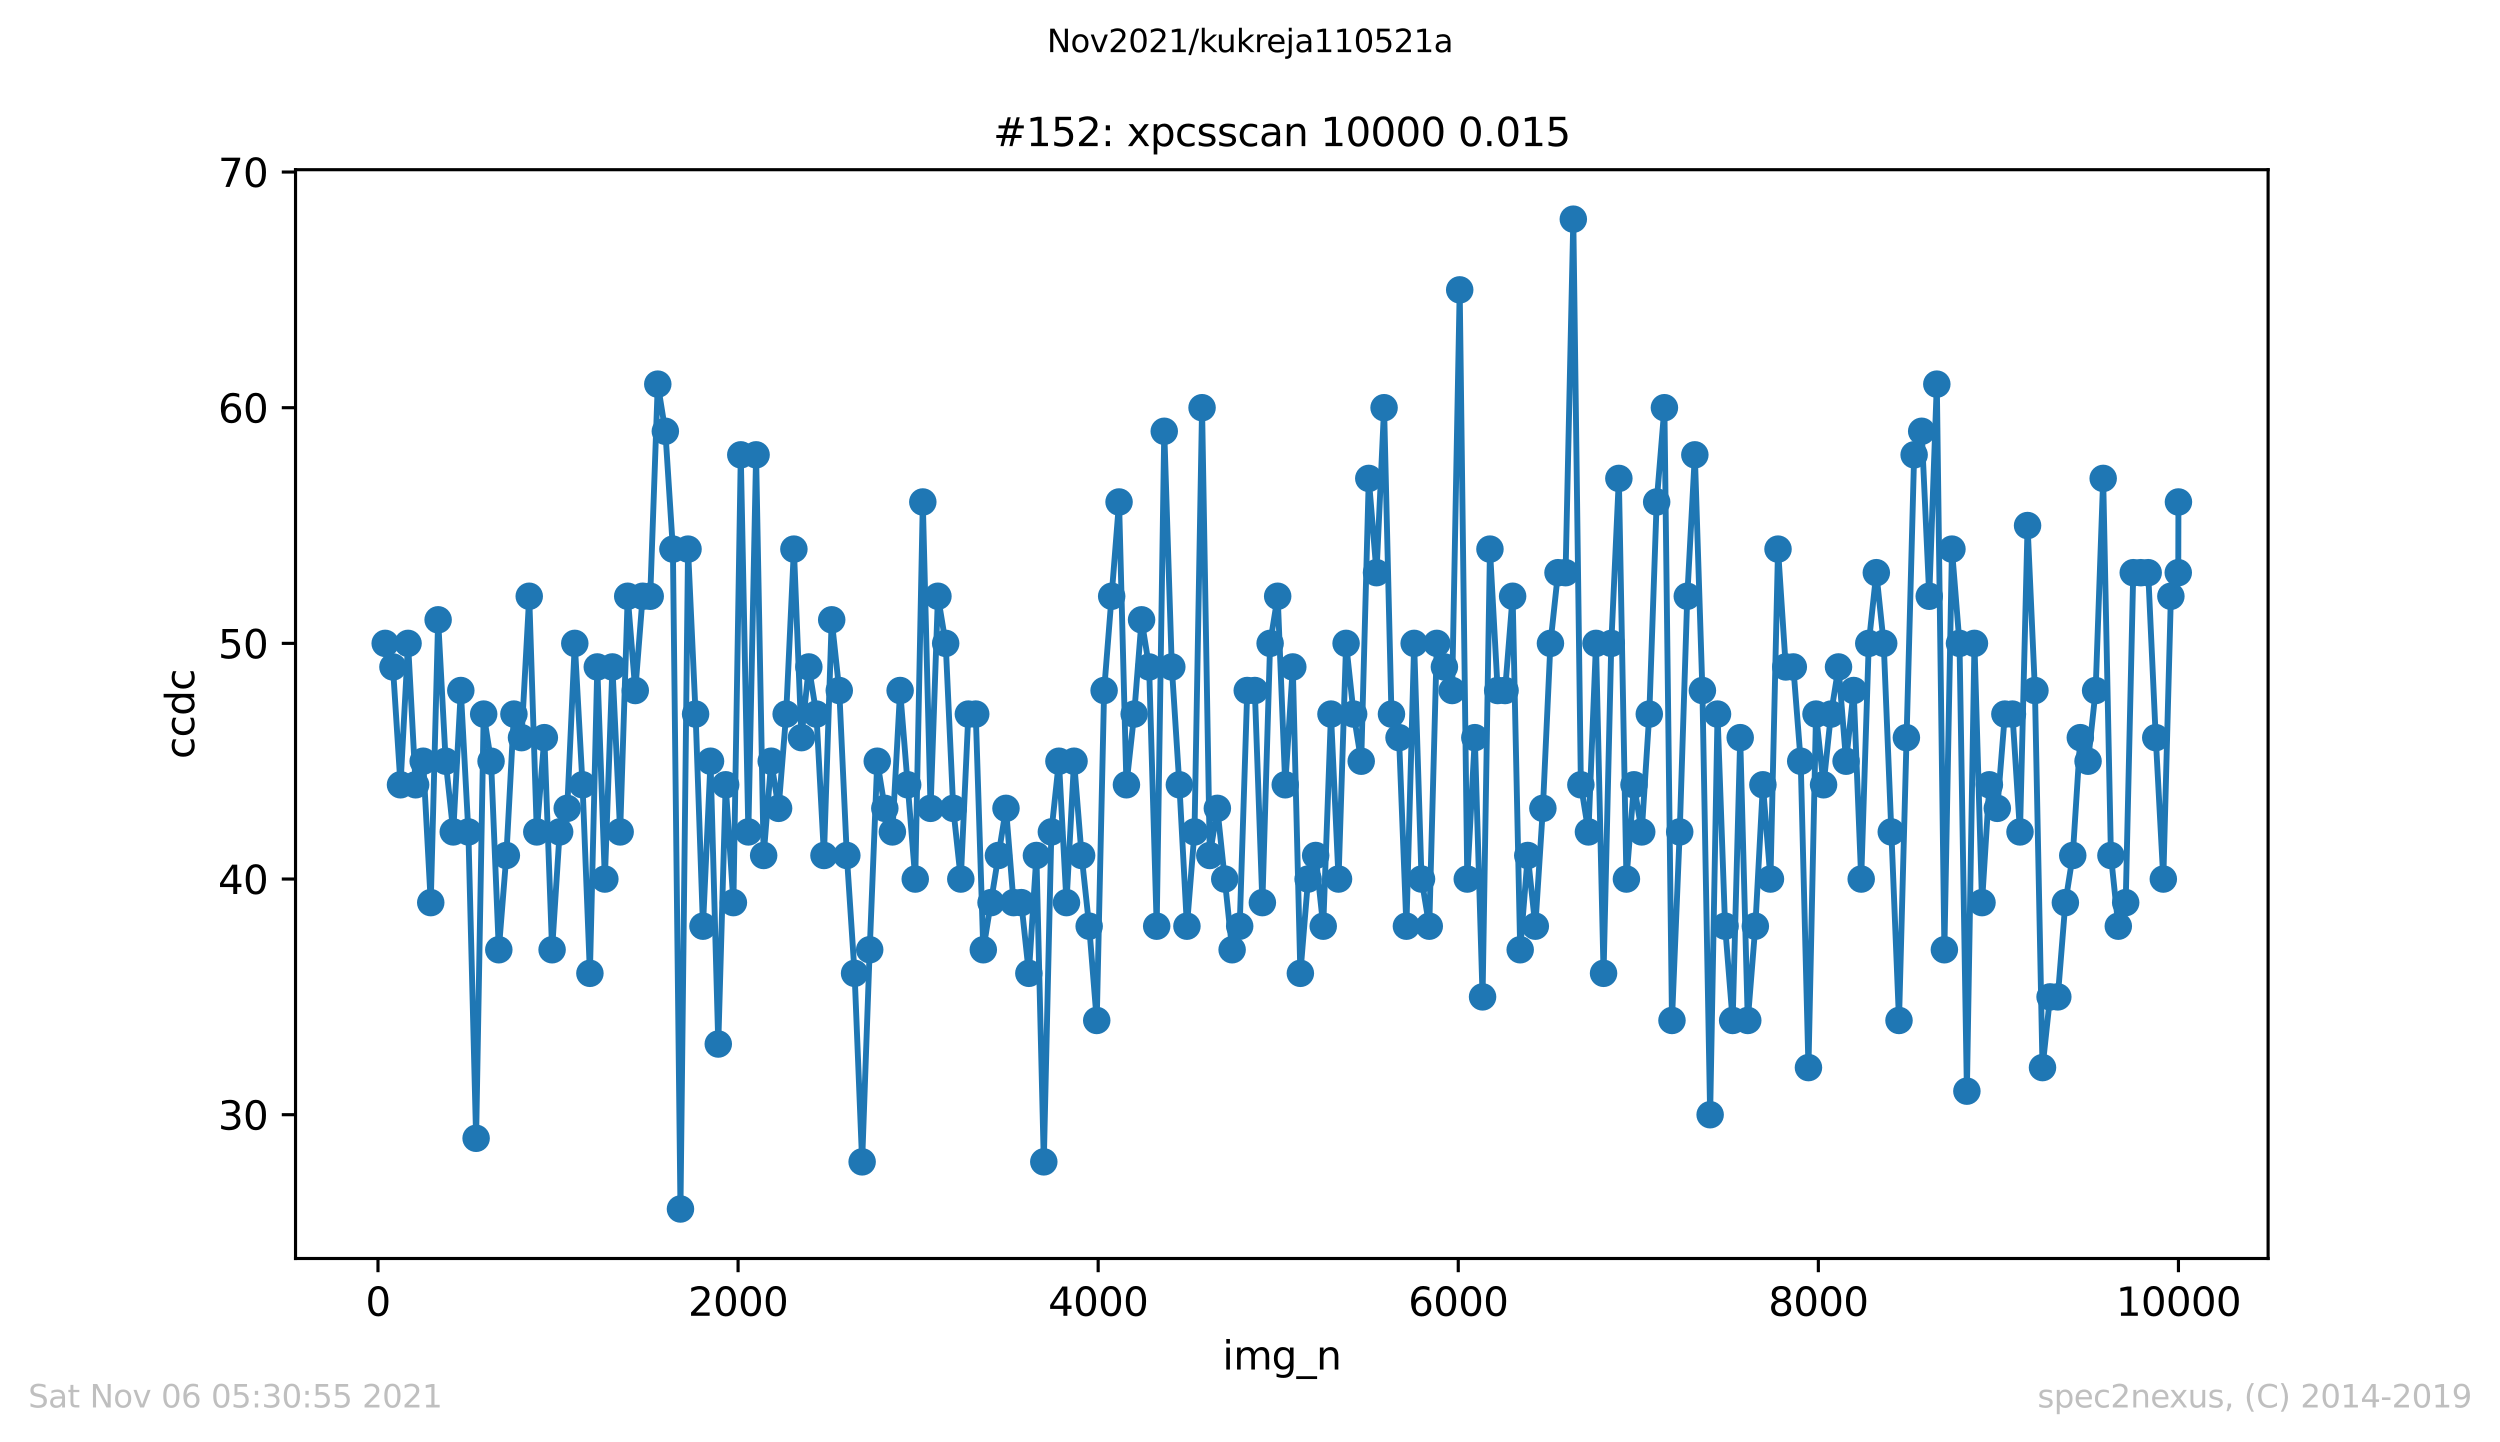 <?xml version="1.0" encoding="utf-8" standalone="no"?>
<!DOCTYPE svg PUBLIC "-//W3C//DTD SVG 1.1//EN"
  "http://www.w3.org/Graphics/SVG/1.1/DTD/svg11.dtd">
<svg height="367.2pt" version="1.1" viewBox="0 0 636.48 367.2" width="636.48pt" xmlns="http://www.w3.org/2000/svg" xmlns:xlink="http://www.w3.org/1999/xlink">
 <defs>
  <style type="text/css">*{stroke-linecap:butt;stroke-linejoin:round;}</style>
 </defs>
 <g id="figure_1">
  <g id="patch_1">
   <path d="M 0 367.2 
L 636.48 367.2 
L 636.48 0 
L 0 0 
z
" style="fill:#ffffff;"/>
  </g>
  <g id="axes_1">
   <g id="patch_2">
    <path d="M 75.24 320.4 
L 577.44 320.4 
L 577.44 43.2 
L 75.24 43.2 
z
" style="fill:#ffffff;"/>
   </g>
   <g id="matplotlib.axis_1">
    <g id="xtick_1">
     <g id="line2d_1">
      <defs>
       <path d="M 0 0 
L 0 3.5 
" id="mf605ae657b" style="stroke:#000000;stroke-width:0.8;"/>
      </defs>
      <g>
       <use style="stroke:#000000;stroke-width:0.8;" x="96.234" xlink:href="#mf605ae657b" y="320.4"/>
      </g>
     </g>
     <g id="text_1">
      <!-- 0 -->
      <g transform="translate(93.053 334.998)scale(0.1 -0.1)">
       <defs>
        <path d="M 2034 4250 
Q 1547 4250 1301 3770 
Q 1056 3291 1056 2328 
Q 1056 1369 1301 889 
Q 1547 409 2034 409 
Q 2525 409 2770 889 
Q 3016 1369 3016 2328 
Q 3016 3291 2770 3770 
Q 2525 4250 2034 4250 
z
M 2034 4750 
Q 2819 4750 3233 4129 
Q 3647 3509 3647 2328 
Q 3647 1150 3233 529 
Q 2819 -91 2034 -91 
Q 1250 -91 836 529 
Q 422 1150 422 2328 
Q 422 3509 836 4129 
Q 1250 4750 2034 4750 
z
" id="DejaVuSans-30" transform="scale(0.016)"/>
       </defs>
       <use xlink:href="#DejaVuSans-30"/>
      </g>
     </g>
    </g>
    <g id="xtick_2">
     <g id="line2d_2">
      <g>
       <use style="stroke:#000000;stroke-width:0.8;" x="187.91" xlink:href="#mf605ae657b" y="320.4"/>
      </g>
     </g>
     <g id="text_2">
      <!-- 2000 -->
      <g transform="translate(175.185 334.998)scale(0.1 -0.1)">
       <defs>
        <path d="M 1228 531 
L 3431 531 
L 3431 0 
L 469 0 
L 469 531 
Q 828 903 1448 1529 
Q 2069 2156 2228 2338 
Q 2531 2678 2651 2914 
Q 2772 3150 2772 3378 
Q 2772 3750 2511 3984 
Q 2250 4219 1831 4219 
Q 1534 4219 1204 4116 
Q 875 4013 500 3803 
L 500 4441 
Q 881 4594 1212 4672 
Q 1544 4750 1819 4750 
Q 2544 4750 2975 4387 
Q 3406 4025 3406 3419 
Q 3406 3131 3298 2873 
Q 3191 2616 2906 2266 
Q 2828 2175 2409 1742 
Q 1991 1309 1228 531 
z
" id="DejaVuSans-32" transform="scale(0.016)"/>
       </defs>
       <use xlink:href="#DejaVuSans-32"/>
       <use x="63.623" xlink:href="#DejaVuSans-30"/>
       <use x="127.246" xlink:href="#DejaVuSans-30"/>
       <use x="190.869" xlink:href="#DejaVuSans-30"/>
      </g>
     </g>
    </g>
    <g id="xtick_3">
     <g id="line2d_3">
      <g>
       <use style="stroke:#000000;stroke-width:0.8;" x="279.585" xlink:href="#mf605ae657b" y="320.4"/>
      </g>
     </g>
     <g id="text_3">
      <!-- 4000 -->
      <g transform="translate(266.86 334.998)scale(0.1 -0.1)">
       <defs>
        <path d="M 2419 4116 
L 825 1625 
L 2419 1625 
L 2419 4116 
z
M 2253 4666 
L 3047 4666 
L 3047 1625 
L 3713 1625 
L 3713 1100 
L 3047 1100 
L 3047 0 
L 2419 0 
L 2419 1100 
L 313 1100 
L 313 1709 
L 2253 4666 
z
" id="DejaVuSans-34" transform="scale(0.016)"/>
       </defs>
       <use xlink:href="#DejaVuSans-34"/>
       <use x="63.623" xlink:href="#DejaVuSans-30"/>
       <use x="127.246" xlink:href="#DejaVuSans-30"/>
       <use x="190.869" xlink:href="#DejaVuSans-30"/>
      </g>
     </g>
    </g>
    <g id="xtick_4">
     <g id="line2d_4">
      <g>
       <use style="stroke:#000000;stroke-width:0.8;" x="371.261" xlink:href="#mf605ae657b" y="320.4"/>
      </g>
     </g>
     <g id="text_4">
      <!-- 6000 -->
      <g transform="translate(358.536 334.998)scale(0.1 -0.1)">
       <defs>
        <path d="M 2113 2584 
Q 1688 2584 1439 2293 
Q 1191 2003 1191 1497 
Q 1191 994 1439 701 
Q 1688 409 2113 409 
Q 2538 409 2786 701 
Q 3034 994 3034 1497 
Q 3034 2003 2786 2293 
Q 2538 2584 2113 2584 
z
M 3366 4563 
L 3366 3988 
Q 3128 4100 2886 4159 
Q 2644 4219 2406 4219 
Q 1781 4219 1451 3797 
Q 1122 3375 1075 2522 
Q 1259 2794 1537 2939 
Q 1816 3084 2150 3084 
Q 2853 3084 3261 2657 
Q 3669 2231 3669 1497 
Q 3669 778 3244 343 
Q 2819 -91 2113 -91 
Q 1303 -91 875 529 
Q 447 1150 447 2328 
Q 447 3434 972 4092 
Q 1497 4750 2381 4750 
Q 2619 4750 2861 4703 
Q 3103 4656 3366 4563 
z
" id="DejaVuSans-36" transform="scale(0.016)"/>
       </defs>
       <use xlink:href="#DejaVuSans-36"/>
       <use x="63.623" xlink:href="#DejaVuSans-30"/>
       <use x="127.246" xlink:href="#DejaVuSans-30"/>
       <use x="190.869" xlink:href="#DejaVuSans-30"/>
      </g>
     </g>
    </g>
    <g id="xtick_5">
     <g id="line2d_5">
      <g>
       <use style="stroke:#000000;stroke-width:0.8;" x="462.937" xlink:href="#mf605ae657b" y="320.4"/>
      </g>
     </g>
     <g id="text_5">
      <!-- 8000 -->
      <g transform="translate(450.212 334.998)scale(0.1 -0.1)">
       <defs>
        <path d="M 2034 2216 
Q 1584 2216 1326 1975 
Q 1069 1734 1069 1313 
Q 1069 891 1326 650 
Q 1584 409 2034 409 
Q 2484 409 2743 651 
Q 3003 894 3003 1313 
Q 3003 1734 2745 1975 
Q 2488 2216 2034 2216 
z
M 1403 2484 
Q 997 2584 770 2862 
Q 544 3141 544 3541 
Q 544 4100 942 4425 
Q 1341 4750 2034 4750 
Q 2731 4750 3128 4425 
Q 3525 4100 3525 3541 
Q 3525 3141 3298 2862 
Q 3072 2584 2669 2484 
Q 3125 2378 3379 2068 
Q 3634 1759 3634 1313 
Q 3634 634 3220 271 
Q 2806 -91 2034 -91 
Q 1263 -91 848 271 
Q 434 634 434 1313 
Q 434 1759 690 2068 
Q 947 2378 1403 2484 
z
M 1172 3481 
Q 1172 3119 1398 2916 
Q 1625 2713 2034 2713 
Q 2441 2713 2670 2916 
Q 2900 3119 2900 3481 
Q 2900 3844 2670 4047 
Q 2441 4250 2034 4250 
Q 1625 4250 1398 4047 
Q 1172 3844 1172 3481 
z
" id="DejaVuSans-38" transform="scale(0.016)"/>
       </defs>
       <use xlink:href="#DejaVuSans-38"/>
       <use x="63.623" xlink:href="#DejaVuSans-30"/>
       <use x="127.246" xlink:href="#DejaVuSans-30"/>
       <use x="190.869" xlink:href="#DejaVuSans-30"/>
      </g>
     </g>
    </g>
    <g id="xtick_6">
     <g id="line2d_6">
      <g>
       <use style="stroke:#000000;stroke-width:0.8;" x="554.613" xlink:href="#mf605ae657b" y="320.4"/>
      </g>
     </g>
     <g id="text_6">
      <!-- 10000 -->
      <g transform="translate(538.706 334.998)scale(0.1 -0.1)">
       <defs>
        <path d="M 794 531 
L 1825 531 
L 1825 4091 
L 703 3866 
L 703 4441 
L 1819 4666 
L 2450 4666 
L 2450 531 
L 3481 531 
L 3481 0 
L 794 0 
L 794 531 
z
" id="DejaVuSans-31" transform="scale(0.016)"/>
       </defs>
       <use xlink:href="#DejaVuSans-31"/>
       <use x="63.623" xlink:href="#DejaVuSans-30"/>
       <use x="127.246" xlink:href="#DejaVuSans-30"/>
       <use x="190.869" xlink:href="#DejaVuSans-30"/>
       <use x="254.492" xlink:href="#DejaVuSans-30"/>
      </g>
     </g>
    </g>
    <g id="text_7">
     <!-- img_n -->
     <g transform="translate(311.238 348.677)scale(0.1 -0.1)">
      <defs>
       <path d="M 603 3500 
L 1178 3500 
L 1178 0 
L 603 0 
L 603 3500 
z
M 603 4863 
L 1178 4863 
L 1178 4134 
L 603 4134 
L 603 4863 
z
" id="DejaVuSans-69" transform="scale(0.016)"/>
       <path d="M 3328 2828 
Q 3544 3216 3844 3400 
Q 4144 3584 4550 3584 
Q 5097 3584 5394 3201 
Q 5691 2819 5691 2113 
L 5691 0 
L 5113 0 
L 5113 2094 
Q 5113 2597 4934 2840 
Q 4756 3084 4391 3084 
Q 3944 3084 3684 2787 
Q 3425 2491 3425 1978 
L 3425 0 
L 2847 0 
L 2847 2094 
Q 2847 2600 2669 2842 
Q 2491 3084 2119 3084 
Q 1678 3084 1418 2786 
Q 1159 2488 1159 1978 
L 1159 0 
L 581 0 
L 581 3500 
L 1159 3500 
L 1159 2956 
Q 1356 3278 1631 3431 
Q 1906 3584 2284 3584 
Q 2666 3584 2933 3390 
Q 3200 3197 3328 2828 
z
" id="DejaVuSans-6d" transform="scale(0.016)"/>
       <path d="M 2906 1791 
Q 2906 2416 2648 2759 
Q 2391 3103 1925 3103 
Q 1463 3103 1205 2759 
Q 947 2416 947 1791 
Q 947 1169 1205 825 
Q 1463 481 1925 481 
Q 2391 481 2648 825 
Q 2906 1169 2906 1791 
z
M 3481 434 
Q 3481 -459 3084 -895 
Q 2688 -1331 1869 -1331 
Q 1566 -1331 1297 -1286 
Q 1028 -1241 775 -1147 
L 775 -588 
Q 1028 -725 1275 -790 
Q 1522 -856 1778 -856 
Q 2344 -856 2625 -561 
Q 2906 -266 2906 331 
L 2906 616 
Q 2728 306 2450 153 
Q 2172 0 1784 0 
Q 1141 0 747 490 
Q 353 981 353 1791 
Q 353 2603 747 3093 
Q 1141 3584 1784 3584 
Q 2172 3584 2450 3431 
Q 2728 3278 2906 2969 
L 2906 3500 
L 3481 3500 
L 3481 434 
z
" id="DejaVuSans-67" transform="scale(0.016)"/>
       <path d="M 3263 -1063 
L 3263 -1509 
L -63 -1509 
L -63 -1063 
L 3263 -1063 
z
" id="DejaVuSans-5f" transform="scale(0.016)"/>
       <path d="M 3513 2113 
L 3513 0 
L 2938 0 
L 2938 2094 
Q 2938 2591 2744 2837 
Q 2550 3084 2163 3084 
Q 1697 3084 1428 2787 
Q 1159 2491 1159 1978 
L 1159 0 
L 581 0 
L 581 3500 
L 1159 3500 
L 1159 2956 
Q 1366 3272 1645 3428 
Q 1925 3584 2291 3584 
Q 2894 3584 3203 3211 
Q 3513 2838 3513 2113 
z
" id="DejaVuSans-6e" transform="scale(0.016)"/>
      </defs>
      <use xlink:href="#DejaVuSans-69"/>
      <use x="27.783" xlink:href="#DejaVuSans-6d"/>
      <use x="125.195" xlink:href="#DejaVuSans-67"/>
      <use x="188.672" xlink:href="#DejaVuSans-5f"/>
      <use x="238.672" xlink:href="#DejaVuSans-6e"/>
     </g>
    </g>
   </g>
   <g id="matplotlib.axis_2">
    <g id="ytick_1">
     <g id="line2d_7">
      <defs>
       <path d="M 0 0 
L -3.5 0 
" id="mb5fe08db64" style="stroke:#000000;stroke-width:0.8;"/>
      </defs>
      <g>
       <use style="stroke:#000000;stroke-width:0.8;" x="75.24" xlink:href="#mb5fe08db64" y="283.8"/>
      </g>
     </g>
     <g id="text_8">
      <!-- 30 -->
      <g transform="translate(55.515 287.599)scale(0.1 -0.1)">
       <defs>
        <path d="M 2597 2516 
Q 3050 2419 3304 2112 
Q 3559 1806 3559 1356 
Q 3559 666 3084 287 
Q 2609 -91 1734 -91 
Q 1441 -91 1130 -33 
Q 819 25 488 141 
L 488 750 
Q 750 597 1062 519 
Q 1375 441 1716 441 
Q 2309 441 2620 675 
Q 2931 909 2931 1356 
Q 2931 1769 2642 2001 
Q 2353 2234 1838 2234 
L 1294 2234 
L 1294 2753 
L 1863 2753 
Q 2328 2753 2575 2939 
Q 2822 3125 2822 3475 
Q 2822 3834 2567 4026 
Q 2313 4219 1838 4219 
Q 1578 4219 1281 4162 
Q 984 4106 628 3988 
L 628 4550 
Q 988 4650 1302 4700 
Q 1616 4750 1894 4750 
Q 2613 4750 3031 4423 
Q 3450 4097 3450 3541 
Q 3450 3153 3228 2886 
Q 3006 2619 2597 2516 
z
" id="DejaVuSans-33" transform="scale(0.016)"/>
       </defs>
       <use xlink:href="#DejaVuSans-33"/>
       <use x="63.623" xlink:href="#DejaVuSans-30"/>
      </g>
     </g>
    </g>
    <g id="ytick_2">
     <g id="line2d_8">
      <g>
       <use style="stroke:#000000;stroke-width:0.8;" x="75.24" xlink:href="#mb5fe08db64" y="223.8"/>
      </g>
     </g>
     <g id="text_9">
      <!-- 40 -->
      <g transform="translate(55.515 227.599)scale(0.1 -0.1)">
       <use xlink:href="#DejaVuSans-34"/>
       <use x="63.623" xlink:href="#DejaVuSans-30"/>
      </g>
     </g>
    </g>
    <g id="ytick_3">
     <g id="line2d_9">
      <g>
       <use style="stroke:#000000;stroke-width:0.8;" x="75.24" xlink:href="#mb5fe08db64" y="163.8"/>
      </g>
     </g>
     <g id="text_10">
      <!-- 50 -->
      <g transform="translate(55.515 167.599)scale(0.1 -0.1)">
       <defs>
        <path d="M 691 4666 
L 3169 4666 
L 3169 4134 
L 1269 4134 
L 1269 2991 
Q 1406 3038 1543 3061 
Q 1681 3084 1819 3084 
Q 2600 3084 3056 2656 
Q 3513 2228 3513 1497 
Q 3513 744 3044 326 
Q 2575 -91 1722 -91 
Q 1428 -91 1123 -41 
Q 819 9 494 109 
L 494 744 
Q 775 591 1075 516 
Q 1375 441 1709 441 
Q 2250 441 2565 725 
Q 2881 1009 2881 1497 
Q 2881 1984 2565 2268 
Q 2250 2553 1709 2553 
Q 1456 2553 1204 2497 
Q 953 2441 691 2322 
L 691 4666 
z
" id="DejaVuSans-35" transform="scale(0.016)"/>
       </defs>
       <use xlink:href="#DejaVuSans-35"/>
       <use x="63.623" xlink:href="#DejaVuSans-30"/>
      </g>
     </g>
    </g>
    <g id="ytick_4">
     <g id="line2d_10">
      <g>
       <use style="stroke:#000000;stroke-width:0.8;" x="75.24" xlink:href="#mb5fe08db64" y="103.8"/>
      </g>
     </g>
     <g id="text_11">
      <!-- 60 -->
      <g transform="translate(55.515 107.599)scale(0.1 -0.1)">
       <use xlink:href="#DejaVuSans-36"/>
       <use x="63.623" xlink:href="#DejaVuSans-30"/>
      </g>
     </g>
    </g>
    <g id="ytick_5">
     <g id="line2d_11">
      <g>
       <use style="stroke:#000000;stroke-width:0.8;" x="75.24" xlink:href="#mb5fe08db64" y="43.8"/>
      </g>
     </g>
     <g id="text_12">
      <!-- 70 -->
      <g transform="translate(55.515 47.599)scale(0.1 -0.1)">
       <defs>
        <path d="M 525 4666 
L 3525 4666 
L 3525 4397 
L 1831 0 
L 1172 0 
L 2766 4134 
L 525 4134 
L 525 4666 
z
" id="DejaVuSans-37" transform="scale(0.016)"/>
       </defs>
       <use xlink:href="#DejaVuSans-37"/>
       <use x="63.623" xlink:href="#DejaVuSans-30"/>
      </g>
     </g>
    </g>
    <g id="text_13">
     <!-- ccdc -->
     <g transform="translate(49.435 193.222)rotate(-90)scale(0.1 -0.1)">
      <defs>
       <path d="M 3122 3366 
L 3122 2828 
Q 2878 2963 2633 3030 
Q 2388 3097 2138 3097 
Q 1578 3097 1268 2742 
Q 959 2388 959 1747 
Q 959 1106 1268 751 
Q 1578 397 2138 397 
Q 2388 397 2633 464 
Q 2878 531 3122 666 
L 3122 134 
Q 2881 22 2623 -34 
Q 2366 -91 2075 -91 
Q 1284 -91 818 406 
Q 353 903 353 1747 
Q 353 2603 823 3093 
Q 1294 3584 2113 3584 
Q 2378 3584 2631 3529 
Q 2884 3475 3122 3366 
z
" id="DejaVuSans-63" transform="scale(0.016)"/>
       <path d="M 2906 2969 
L 2906 4863 
L 3481 4863 
L 3481 0 
L 2906 0 
L 2906 525 
Q 2725 213 2448 61 
Q 2172 -91 1784 -91 
Q 1150 -91 751 415 
Q 353 922 353 1747 
Q 353 2572 751 3078 
Q 1150 3584 1784 3584 
Q 2172 3584 2448 3432 
Q 2725 3281 2906 2969 
z
M 947 1747 
Q 947 1113 1208 752 
Q 1469 391 1925 391 
Q 2381 391 2643 752 
Q 2906 1113 2906 1747 
Q 2906 2381 2643 2742 
Q 2381 3103 1925 3103 
Q 1469 3103 1208 2742 
Q 947 2381 947 1747 
z
" id="DejaVuSans-64" transform="scale(0.016)"/>
      </defs>
      <use xlink:href="#DejaVuSans-63"/>
      <use x="54.98" xlink:href="#DejaVuSans-63"/>
      <use x="109.961" xlink:href="#DejaVuSans-64"/>
      <use x="173.438" xlink:href="#DejaVuSans-63"/>
     </g>
    </g>
   </g>
   <g id="line2d_12">
    <path clip-path="url(#p18dc1a78a3)" d="M 98.067 163.8 
L 100.038 169.8 
L 101.963 199.8 
L 103.889 163.8 
L 105.814 199.8 
L 107.739 193.8 
L 109.664 229.8 
L 111.544 157.8 
L 113.469 193.8 
L 115.394 211.8 
L 117.319 175.8 
L 119.244 211.8 
L 121.215 289.8 
L 123.141 181.8 
L 125.02 193.8 
L 126.991 241.8 
L 128.916 217.8 
L 130.841 181.8 
L 132.767 187.8 
L 134.738 151.8 
L 136.663 211.8 
L 138.588 187.8 
L 140.559 241.8 
L 142.484 211.8 
L 144.409 205.8 
L 146.335 163.8 
L 148.306 199.8 
L 150.185 247.8 
L 152.064 169.8 
L 153.99 223.8 
L 155.915 169.8 
L 157.886 211.8 
L 159.811 151.8 
L 161.736 175.8 
L 163.615 151.8 
L 165.541 151.8 
L 167.466 97.8 
L 169.391 109.8 
L 171.316 139.8 
L 173.241 307.8 
L 175.167 139.8 
L 177.092 181.8 
L 178.971 235.8 
L 180.896 193.8 
L 182.867 265.8 
L 184.747 199.8 
L 186.718 229.8 
L 188.597 115.8 
L 190.522 211.8 
L 192.493 115.8 
L 194.419 217.8 
L 196.344 193.8 
L 198.223 205.8 
L 200.148 181.8 
L 202.119 139.8 
L 204.044 187.8 
L 205.924 169.8 
L 207.849 181.8 
L 209.774 217.8 
L 211.745 157.8 
L 213.67 175.8 
L 215.596 217.8 
L 217.567 247.8 
L 219.492 295.8 
L 221.417 241.8 
L 223.342 193.8 
L 225.267 205.8 
L 227.193 211.8 
L 229.164 175.8 
L 233.014 223.8 
L 234.939 127.8 
L 236.91 205.8 
L 238.79 151.8 
L 240.761 163.8 
L 242.686 205.8 
L 244.611 223.8 
L 246.536 181.8 
L 248.416 181.8 
L 250.341 241.8 
L 254.191 217.8 
L 256.116 205.8 
L 258.042 229.8 
L 260.013 229.8 
L 261.938 247.8 
L 263.863 217.8 
L 265.742 295.8 
L 267.667 211.8 
L 269.593 193.8 
L 271.518 229.8 
L 273.443 193.8 
L 275.368 217.8 
L 277.293 235.8 
L 279.219 259.8 
L 281.098 175.8 
L 284.903 127.8 
L 286.782 199.8 
L 288.753 181.8 
L 290.632 157.8 
L 292.557 169.8 
L 294.483 235.8 
L 296.408 109.8 
L 298.333 169.8 
L 300.258 199.8 
L 302.183 235.8 
L 304.109 211.8 
L 306.034 103.8 
L 308.005 217.8 
L 309.93 205.8 
L 313.689 241.8 
L 315.614 235.8 
L 317.539 175.8 
L 319.464 175.8 
L 321.39 229.8 
L 323.361 163.8 
L 325.286 151.8 
L 327.211 199.8 
L 329.136 169.8 
L 331.061 247.8 
L 333.032 223.8 
L 334.958 217.8 
L 336.883 235.8 
L 338.854 181.8 
L 340.779 223.8 
L 342.704 163.8 
L 344.629 181.8 
L 346.555 193.8 
L 348.48 121.8 
L 350.451 145.8 
L 352.376 103.8 
L 354.255 181.8 
L 356.18 187.8 
L 358.06 235.8 
L 360.031 163.8 
L 361.91 223.8 
L 363.881 235.8 
L 365.806 163.8 
L 369.703 175.8 
L 371.628 73.8 
L 373.553 223.8 
L 375.478 187.8 
L 377.449 253.8 
L 379.329 139.8 
L 381.3 175.8 
L 383.179 175.8 
L 385.104 151.8 
L 387.029 241.8 
L 388.955 217.8 
L 390.88 235.8 
L 392.805 205.8 
L 394.73 163.8 
L 396.655 145.8 
L 398.581 145.8 
L 400.552 55.8 
L 402.477 199.8 
L 404.402 211.8 
L 406.327 163.8 
L 408.252 247.8 
L 410.223 163.8 
L 412.149 121.8 
L 414.074 223.8 
L 415.999 199.8 
L 417.97 211.8 
L 419.895 181.8 
L 421.775 127.8 
L 423.746 103.8 
L 425.671 259.8 
L 427.642 211.8 
L 429.567 151.8 
L 431.492 115.8 
L 433.417 175.8 
L 435.388 283.8 
L 437.268 181.8 
L 439.193 235.8 
L 441.118 259.8 
L 443.043 187.8 
L 444.968 259.8 
L 446.894 235.8 
L 448.819 199.8 
L 450.744 223.8 
L 452.669 139.8 
L 454.64 169.8 
L 456.565 169.8 
L 458.445 193.8 
L 460.416 271.8 
L 462.341 181.8 
L 464.266 199.8 
L 466.146 181.8 
L 468.071 169.8 
L 469.996 193.8 
L 471.921 175.8 
L 473.846 223.8 
L 475.772 163.8 
L 477.697 145.8 
L 479.576 163.8 
L 483.472 259.8 
L 487.323 115.8 
L 489.248 109.8 
L 491.173 151.8 
L 493.098 97.8 
L 495.023 241.8 
L 496.949 139.8 
L 498.874 163.8 
L 500.753 277.8 
L 502.678 163.8 
L 504.604 229.8 
L 506.483 199.8 
L 508.5 205.8 
L 510.425 181.8 
L 512.35 181.8 
L 514.275 211.8 
L 516.201 133.8 
L 518.08 175.8 
L 520.005 271.8 
L 521.93 253.8 
L 523.901 253.8 
L 525.827 229.8 
L 527.706 217.8 
L 529.631 187.8 
L 531.602 193.8 
L 533.527 175.8 
L 535.452 121.8 
L 537.424 217.8 
L 539.303 235.8 
L 541.182 229.8 
L 543.107 145.8 
L 546.912 145.8 
L 548.837 187.8 
L 550.762 223.8 
L 552.688 151.8 
L 554.567 145.8 
L 554.613 127.8 
L 554.613 127.8 
" style="fill:none;stroke:#1f77b4;stroke-linecap:square;stroke-width:1.5;"/>
    <defs>
     <path d="M 0 3 
C 0.796 3 1.559 2.684 2.121 2.121 
C 2.684 1.559 3 0.796 3 0 
C 3 -0.796 2.684 -1.559 2.121 -2.121 
C 1.559 -2.684 0.796 -3 0 -3 
C -0.796 -3 -1.559 -2.684 -2.121 -2.121 
C -2.684 -1.559 -3 -0.796 -3 0 
C -3 0.796 -2.684 1.559 -2.121 2.121 
C -1.559 2.684 -0.796 3 0 3 
z
" id="m06fd5eacfe" style="stroke:#1f77b4;"/>
    </defs>
    <g clip-path="url(#p18dc1a78a3)">
     <use style="fill:#1f77b4;stroke:#1f77b4;" x="98.067" xlink:href="#m06fd5eacfe" y="163.8"/>
     <use style="fill:#1f77b4;stroke:#1f77b4;" x="100.038" xlink:href="#m06fd5eacfe" y="169.8"/>
     <use style="fill:#1f77b4;stroke:#1f77b4;" x="101.963" xlink:href="#m06fd5eacfe" y="199.8"/>
     <use style="fill:#1f77b4;stroke:#1f77b4;" x="103.889" xlink:href="#m06fd5eacfe" y="163.8"/>
     <use style="fill:#1f77b4;stroke:#1f77b4;" x="105.814" xlink:href="#m06fd5eacfe" y="199.8"/>
     <use style="fill:#1f77b4;stroke:#1f77b4;" x="107.739" xlink:href="#m06fd5eacfe" y="193.8"/>
     <use style="fill:#1f77b4;stroke:#1f77b4;" x="109.664" xlink:href="#m06fd5eacfe" y="229.8"/>
     <use style="fill:#1f77b4;stroke:#1f77b4;" x="111.544" xlink:href="#m06fd5eacfe" y="157.8"/>
     <use style="fill:#1f77b4;stroke:#1f77b4;" x="113.469" xlink:href="#m06fd5eacfe" y="193.8"/>
     <use style="fill:#1f77b4;stroke:#1f77b4;" x="115.394" xlink:href="#m06fd5eacfe" y="211.8"/>
     <use style="fill:#1f77b4;stroke:#1f77b4;" x="117.319" xlink:href="#m06fd5eacfe" y="175.8"/>
     <use style="fill:#1f77b4;stroke:#1f77b4;" x="119.244" xlink:href="#m06fd5eacfe" y="211.8"/>
     <use style="fill:#1f77b4;stroke:#1f77b4;" x="121.215" xlink:href="#m06fd5eacfe" y="289.8"/>
     <use style="fill:#1f77b4;stroke:#1f77b4;" x="123.141" xlink:href="#m06fd5eacfe" y="181.8"/>
     <use style="fill:#1f77b4;stroke:#1f77b4;" x="125.02" xlink:href="#m06fd5eacfe" y="193.8"/>
     <use style="fill:#1f77b4;stroke:#1f77b4;" x="126.991" xlink:href="#m06fd5eacfe" y="241.8"/>
     <use style="fill:#1f77b4;stroke:#1f77b4;" x="128.916" xlink:href="#m06fd5eacfe" y="217.8"/>
     <use style="fill:#1f77b4;stroke:#1f77b4;" x="130.841" xlink:href="#m06fd5eacfe" y="181.8"/>
     <use style="fill:#1f77b4;stroke:#1f77b4;" x="132.767" xlink:href="#m06fd5eacfe" y="187.8"/>
     <use style="fill:#1f77b4;stroke:#1f77b4;" x="134.738" xlink:href="#m06fd5eacfe" y="151.8"/>
     <use style="fill:#1f77b4;stroke:#1f77b4;" x="136.663" xlink:href="#m06fd5eacfe" y="211.8"/>
     <use style="fill:#1f77b4;stroke:#1f77b4;" x="138.588" xlink:href="#m06fd5eacfe" y="187.8"/>
     <use style="fill:#1f77b4;stroke:#1f77b4;" x="140.559" xlink:href="#m06fd5eacfe" y="241.8"/>
     <use style="fill:#1f77b4;stroke:#1f77b4;" x="142.484" xlink:href="#m06fd5eacfe" y="211.8"/>
     <use style="fill:#1f77b4;stroke:#1f77b4;" x="144.409" xlink:href="#m06fd5eacfe" y="205.8"/>
     <use style="fill:#1f77b4;stroke:#1f77b4;" x="146.335" xlink:href="#m06fd5eacfe" y="163.8"/>
     <use style="fill:#1f77b4;stroke:#1f77b4;" x="148.306" xlink:href="#m06fd5eacfe" y="199.8"/>
     <use style="fill:#1f77b4;stroke:#1f77b4;" x="150.185" xlink:href="#m06fd5eacfe" y="247.8"/>
     <use style="fill:#1f77b4;stroke:#1f77b4;" x="152.064" xlink:href="#m06fd5eacfe" y="169.8"/>
     <use style="fill:#1f77b4;stroke:#1f77b4;" x="153.99" xlink:href="#m06fd5eacfe" y="223.8"/>
     <use style="fill:#1f77b4;stroke:#1f77b4;" x="155.915" xlink:href="#m06fd5eacfe" y="169.8"/>
     <use style="fill:#1f77b4;stroke:#1f77b4;" x="157.886" xlink:href="#m06fd5eacfe" y="211.8"/>
     <use style="fill:#1f77b4;stroke:#1f77b4;" x="159.811" xlink:href="#m06fd5eacfe" y="151.8"/>
     <use style="fill:#1f77b4;stroke:#1f77b4;" x="161.736" xlink:href="#m06fd5eacfe" y="175.8"/>
     <use style="fill:#1f77b4;stroke:#1f77b4;" x="163.615" xlink:href="#m06fd5eacfe" y="151.8"/>
     <use style="fill:#1f77b4;stroke:#1f77b4;" x="165.541" xlink:href="#m06fd5eacfe" y="151.8"/>
     <use style="fill:#1f77b4;stroke:#1f77b4;" x="167.466" xlink:href="#m06fd5eacfe" y="97.8"/>
     <use style="fill:#1f77b4;stroke:#1f77b4;" x="169.391" xlink:href="#m06fd5eacfe" y="109.8"/>
     <use style="fill:#1f77b4;stroke:#1f77b4;" x="171.316" xlink:href="#m06fd5eacfe" y="139.8"/>
     <use style="fill:#1f77b4;stroke:#1f77b4;" x="173.241" xlink:href="#m06fd5eacfe" y="307.8"/>
     <use style="fill:#1f77b4;stroke:#1f77b4;" x="175.167" xlink:href="#m06fd5eacfe" y="139.8"/>
     <use style="fill:#1f77b4;stroke:#1f77b4;" x="177.092" xlink:href="#m06fd5eacfe" y="181.8"/>
     <use style="fill:#1f77b4;stroke:#1f77b4;" x="178.971" xlink:href="#m06fd5eacfe" y="235.8"/>
     <use style="fill:#1f77b4;stroke:#1f77b4;" x="180.896" xlink:href="#m06fd5eacfe" y="193.8"/>
     <use style="fill:#1f77b4;stroke:#1f77b4;" x="182.867" xlink:href="#m06fd5eacfe" y="265.8"/>
     <use style="fill:#1f77b4;stroke:#1f77b4;" x="184.747" xlink:href="#m06fd5eacfe" y="199.8"/>
     <use style="fill:#1f77b4;stroke:#1f77b4;" x="186.718" xlink:href="#m06fd5eacfe" y="229.8"/>
     <use style="fill:#1f77b4;stroke:#1f77b4;" x="188.597" xlink:href="#m06fd5eacfe" y="115.8"/>
     <use style="fill:#1f77b4;stroke:#1f77b4;" x="190.522" xlink:href="#m06fd5eacfe" y="211.8"/>
     <use style="fill:#1f77b4;stroke:#1f77b4;" x="192.493" xlink:href="#m06fd5eacfe" y="115.8"/>
     <use style="fill:#1f77b4;stroke:#1f77b4;" x="194.419" xlink:href="#m06fd5eacfe" y="217.8"/>
     <use style="fill:#1f77b4;stroke:#1f77b4;" x="196.344" xlink:href="#m06fd5eacfe" y="193.8"/>
     <use style="fill:#1f77b4;stroke:#1f77b4;" x="198.223" xlink:href="#m06fd5eacfe" y="205.8"/>
     <use style="fill:#1f77b4;stroke:#1f77b4;" x="200.148" xlink:href="#m06fd5eacfe" y="181.8"/>
     <use style="fill:#1f77b4;stroke:#1f77b4;" x="202.119" xlink:href="#m06fd5eacfe" y="139.8"/>
     <use style="fill:#1f77b4;stroke:#1f77b4;" x="204.044" xlink:href="#m06fd5eacfe" y="187.8"/>
     <use style="fill:#1f77b4;stroke:#1f77b4;" x="205.924" xlink:href="#m06fd5eacfe" y="169.8"/>
     <use style="fill:#1f77b4;stroke:#1f77b4;" x="207.849" xlink:href="#m06fd5eacfe" y="181.8"/>
     <use style="fill:#1f77b4;stroke:#1f77b4;" x="209.774" xlink:href="#m06fd5eacfe" y="217.8"/>
     <use style="fill:#1f77b4;stroke:#1f77b4;" x="211.745" xlink:href="#m06fd5eacfe" y="157.8"/>
     <use style="fill:#1f77b4;stroke:#1f77b4;" x="213.67" xlink:href="#m06fd5eacfe" y="175.8"/>
     <use style="fill:#1f77b4;stroke:#1f77b4;" x="215.596" xlink:href="#m06fd5eacfe" y="217.8"/>
     <use style="fill:#1f77b4;stroke:#1f77b4;" x="217.567" xlink:href="#m06fd5eacfe" y="247.8"/>
     <use style="fill:#1f77b4;stroke:#1f77b4;" x="219.492" xlink:href="#m06fd5eacfe" y="295.8"/>
     <use style="fill:#1f77b4;stroke:#1f77b4;" x="221.417" xlink:href="#m06fd5eacfe" y="241.8"/>
     <use style="fill:#1f77b4;stroke:#1f77b4;" x="223.342" xlink:href="#m06fd5eacfe" y="193.8"/>
     <use style="fill:#1f77b4;stroke:#1f77b4;" x="225.267" xlink:href="#m06fd5eacfe" y="205.8"/>
     <use style="fill:#1f77b4;stroke:#1f77b4;" x="227.193" xlink:href="#m06fd5eacfe" y="211.8"/>
     <use style="fill:#1f77b4;stroke:#1f77b4;" x="229.164" xlink:href="#m06fd5eacfe" y="175.8"/>
     <use style="fill:#1f77b4;stroke:#1f77b4;" x="231.089" xlink:href="#m06fd5eacfe" y="199.8"/>
     <use style="fill:#1f77b4;stroke:#1f77b4;" x="233.014" xlink:href="#m06fd5eacfe" y="223.8"/>
     <use style="fill:#1f77b4;stroke:#1f77b4;" x="234.939" xlink:href="#m06fd5eacfe" y="127.8"/>
     <use style="fill:#1f77b4;stroke:#1f77b4;" x="236.91" xlink:href="#m06fd5eacfe" y="205.8"/>
     <use style="fill:#1f77b4;stroke:#1f77b4;" x="238.79" xlink:href="#m06fd5eacfe" y="151.8"/>
     <use style="fill:#1f77b4;stroke:#1f77b4;" x="240.761" xlink:href="#m06fd5eacfe" y="163.8"/>
     <use style="fill:#1f77b4;stroke:#1f77b4;" x="242.686" xlink:href="#m06fd5eacfe" y="205.8"/>
     <use style="fill:#1f77b4;stroke:#1f77b4;" x="244.611" xlink:href="#m06fd5eacfe" y="223.8"/>
     <use style="fill:#1f77b4;stroke:#1f77b4;" x="246.536" xlink:href="#m06fd5eacfe" y="181.8"/>
     <use style="fill:#1f77b4;stroke:#1f77b4;" x="248.416" xlink:href="#m06fd5eacfe" y="181.8"/>
     <use style="fill:#1f77b4;stroke:#1f77b4;" x="250.341" xlink:href="#m06fd5eacfe" y="241.8"/>
     <use style="fill:#1f77b4;stroke:#1f77b4;" x="252.312" xlink:href="#m06fd5eacfe" y="229.8"/>
     <use style="fill:#1f77b4;stroke:#1f77b4;" x="254.191" xlink:href="#m06fd5eacfe" y="217.8"/>
     <use style="fill:#1f77b4;stroke:#1f77b4;" x="256.116" xlink:href="#m06fd5eacfe" y="205.8"/>
     <use style="fill:#1f77b4;stroke:#1f77b4;" x="258.042" xlink:href="#m06fd5eacfe" y="229.8"/>
     <use style="fill:#1f77b4;stroke:#1f77b4;" x="260.013" xlink:href="#m06fd5eacfe" y="229.8"/>
     <use style="fill:#1f77b4;stroke:#1f77b4;" x="261.938" xlink:href="#m06fd5eacfe" y="247.8"/>
     <use style="fill:#1f77b4;stroke:#1f77b4;" x="263.863" xlink:href="#m06fd5eacfe" y="217.8"/>
     <use style="fill:#1f77b4;stroke:#1f77b4;" x="265.742" xlink:href="#m06fd5eacfe" y="295.8"/>
     <use style="fill:#1f77b4;stroke:#1f77b4;" x="267.667" xlink:href="#m06fd5eacfe" y="211.8"/>
     <use style="fill:#1f77b4;stroke:#1f77b4;" x="269.593" xlink:href="#m06fd5eacfe" y="193.8"/>
     <use style="fill:#1f77b4;stroke:#1f77b4;" x="271.518" xlink:href="#m06fd5eacfe" y="229.8"/>
     <use style="fill:#1f77b4;stroke:#1f77b4;" x="273.443" xlink:href="#m06fd5eacfe" y="193.8"/>
     <use style="fill:#1f77b4;stroke:#1f77b4;" x="275.368" xlink:href="#m06fd5eacfe" y="217.8"/>
     <use style="fill:#1f77b4;stroke:#1f77b4;" x="277.293" xlink:href="#m06fd5eacfe" y="235.8"/>
     <use style="fill:#1f77b4;stroke:#1f77b4;" x="279.219" xlink:href="#m06fd5eacfe" y="259.8"/>
     <use style="fill:#1f77b4;stroke:#1f77b4;" x="281.098" xlink:href="#m06fd5eacfe" y="175.8"/>
     <use style="fill:#1f77b4;stroke:#1f77b4;" x="283.023" xlink:href="#m06fd5eacfe" y="151.8"/>
     <use style="fill:#1f77b4;stroke:#1f77b4;" x="284.903" xlink:href="#m06fd5eacfe" y="127.8"/>
     <use style="fill:#1f77b4;stroke:#1f77b4;" x="286.782" xlink:href="#m06fd5eacfe" y="199.8"/>
     <use style="fill:#1f77b4;stroke:#1f77b4;" x="288.753" xlink:href="#m06fd5eacfe" y="181.8"/>
     <use style="fill:#1f77b4;stroke:#1f77b4;" x="290.632" xlink:href="#m06fd5eacfe" y="157.8"/>
     <use style="fill:#1f77b4;stroke:#1f77b4;" x="292.557" xlink:href="#m06fd5eacfe" y="169.8"/>
     <use style="fill:#1f77b4;stroke:#1f77b4;" x="294.483" xlink:href="#m06fd5eacfe" y="235.8"/>
     <use style="fill:#1f77b4;stroke:#1f77b4;" x="296.408" xlink:href="#m06fd5eacfe" y="109.8"/>
     <use style="fill:#1f77b4;stroke:#1f77b4;" x="298.333" xlink:href="#m06fd5eacfe" y="169.8"/>
     <use style="fill:#1f77b4;stroke:#1f77b4;" x="300.258" xlink:href="#m06fd5eacfe" y="199.8"/>
     <use style="fill:#1f77b4;stroke:#1f77b4;" x="302.183" xlink:href="#m06fd5eacfe" y="235.8"/>
     <use style="fill:#1f77b4;stroke:#1f77b4;" x="304.109" xlink:href="#m06fd5eacfe" y="211.8"/>
     <use style="fill:#1f77b4;stroke:#1f77b4;" x="306.034" xlink:href="#m06fd5eacfe" y="103.8"/>
     <use style="fill:#1f77b4;stroke:#1f77b4;" x="308.005" xlink:href="#m06fd5eacfe" y="217.8"/>
     <use style="fill:#1f77b4;stroke:#1f77b4;" x="309.93" xlink:href="#m06fd5eacfe" y="205.8"/>
     <use style="fill:#1f77b4;stroke:#1f77b4;" x="311.809" xlink:href="#m06fd5eacfe" y="223.8"/>
     <use style="fill:#1f77b4;stroke:#1f77b4;" x="313.689" xlink:href="#m06fd5eacfe" y="241.8"/>
     <use style="fill:#1f77b4;stroke:#1f77b4;" x="315.614" xlink:href="#m06fd5eacfe" y="235.8"/>
     <use style="fill:#1f77b4;stroke:#1f77b4;" x="317.539" xlink:href="#m06fd5eacfe" y="175.8"/>
     <use style="fill:#1f77b4;stroke:#1f77b4;" x="319.464" xlink:href="#m06fd5eacfe" y="175.8"/>
     <use style="fill:#1f77b4;stroke:#1f77b4;" x="321.39" xlink:href="#m06fd5eacfe" y="229.8"/>
     <use style="fill:#1f77b4;stroke:#1f77b4;" x="323.361" xlink:href="#m06fd5eacfe" y="163.8"/>
     <use style="fill:#1f77b4;stroke:#1f77b4;" x="325.286" xlink:href="#m06fd5eacfe" y="151.8"/>
     <use style="fill:#1f77b4;stroke:#1f77b4;" x="327.211" xlink:href="#m06fd5eacfe" y="199.8"/>
     <use style="fill:#1f77b4;stroke:#1f77b4;" x="329.136" xlink:href="#m06fd5eacfe" y="169.8"/>
     <use style="fill:#1f77b4;stroke:#1f77b4;" x="331.061" xlink:href="#m06fd5eacfe" y="247.8"/>
     <use style="fill:#1f77b4;stroke:#1f77b4;" x="333.032" xlink:href="#m06fd5eacfe" y="223.8"/>
     <use style="fill:#1f77b4;stroke:#1f77b4;" x="334.958" xlink:href="#m06fd5eacfe" y="217.8"/>
     <use style="fill:#1f77b4;stroke:#1f77b4;" x="336.883" xlink:href="#m06fd5eacfe" y="235.8"/>
     <use style="fill:#1f77b4;stroke:#1f77b4;" x="338.854" xlink:href="#m06fd5eacfe" y="181.8"/>
     <use style="fill:#1f77b4;stroke:#1f77b4;" x="340.779" xlink:href="#m06fd5eacfe" y="223.8"/>
     <use style="fill:#1f77b4;stroke:#1f77b4;" x="342.704" xlink:href="#m06fd5eacfe" y="163.8"/>
     <use style="fill:#1f77b4;stroke:#1f77b4;" x="344.629" xlink:href="#m06fd5eacfe" y="181.8"/>
     <use style="fill:#1f77b4;stroke:#1f77b4;" x="346.555" xlink:href="#m06fd5eacfe" y="193.8"/>
     <use style="fill:#1f77b4;stroke:#1f77b4;" x="348.48" xlink:href="#m06fd5eacfe" y="121.8"/>
     <use style="fill:#1f77b4;stroke:#1f77b4;" x="350.451" xlink:href="#m06fd5eacfe" y="145.8"/>
     <use style="fill:#1f77b4;stroke:#1f77b4;" x="352.376" xlink:href="#m06fd5eacfe" y="103.8"/>
     <use style="fill:#1f77b4;stroke:#1f77b4;" x="354.255" xlink:href="#m06fd5eacfe" y="181.8"/>
     <use style="fill:#1f77b4;stroke:#1f77b4;" x="356.18" xlink:href="#m06fd5eacfe" y="187.8"/>
     <use style="fill:#1f77b4;stroke:#1f77b4;" x="358.06" xlink:href="#m06fd5eacfe" y="235.8"/>
     <use style="fill:#1f77b4;stroke:#1f77b4;" x="360.031" xlink:href="#m06fd5eacfe" y="163.8"/>
     <use style="fill:#1f77b4;stroke:#1f77b4;" x="361.91" xlink:href="#m06fd5eacfe" y="223.8"/>
     <use style="fill:#1f77b4;stroke:#1f77b4;" x="363.881" xlink:href="#m06fd5eacfe" y="235.8"/>
     <use style="fill:#1f77b4;stroke:#1f77b4;" x="365.806" xlink:href="#m06fd5eacfe" y="163.8"/>
     <use style="fill:#1f77b4;stroke:#1f77b4;" x="367.732" xlink:href="#m06fd5eacfe" y="169.8"/>
     <use style="fill:#1f77b4;stroke:#1f77b4;" x="369.703" xlink:href="#m06fd5eacfe" y="175.8"/>
     <use style="fill:#1f77b4;stroke:#1f77b4;" x="371.628" xlink:href="#m06fd5eacfe" y="73.8"/>
     <use style="fill:#1f77b4;stroke:#1f77b4;" x="373.553" xlink:href="#m06fd5eacfe" y="223.8"/>
     <use style="fill:#1f77b4;stroke:#1f77b4;" x="375.478" xlink:href="#m06fd5eacfe" y="187.8"/>
     <use style="fill:#1f77b4;stroke:#1f77b4;" x="377.449" xlink:href="#m06fd5eacfe" y="253.8"/>
     <use style="fill:#1f77b4;stroke:#1f77b4;" x="379.329" xlink:href="#m06fd5eacfe" y="139.8"/>
     <use style="fill:#1f77b4;stroke:#1f77b4;" x="381.3" xlink:href="#m06fd5eacfe" y="175.8"/>
     <use style="fill:#1f77b4;stroke:#1f77b4;" x="383.179" xlink:href="#m06fd5eacfe" y="175.8"/>
     <use style="fill:#1f77b4;stroke:#1f77b4;" x="385.104" xlink:href="#m06fd5eacfe" y="151.8"/>
     <use style="fill:#1f77b4;stroke:#1f77b4;" x="387.029" xlink:href="#m06fd5eacfe" y="241.8"/>
     <use style="fill:#1f77b4;stroke:#1f77b4;" x="388.955" xlink:href="#m06fd5eacfe" y="217.8"/>
     <use style="fill:#1f77b4;stroke:#1f77b4;" x="390.88" xlink:href="#m06fd5eacfe" y="235.8"/>
     <use style="fill:#1f77b4;stroke:#1f77b4;" x="392.805" xlink:href="#m06fd5eacfe" y="205.8"/>
     <use style="fill:#1f77b4;stroke:#1f77b4;" x="394.73" xlink:href="#m06fd5eacfe" y="163.8"/>
     <use style="fill:#1f77b4;stroke:#1f77b4;" x="396.655" xlink:href="#m06fd5eacfe" y="145.8"/>
     <use style="fill:#1f77b4;stroke:#1f77b4;" x="398.581" xlink:href="#m06fd5eacfe" y="145.8"/>
     <use style="fill:#1f77b4;stroke:#1f77b4;" x="400.552" xlink:href="#m06fd5eacfe" y="55.8"/>
     <use style="fill:#1f77b4;stroke:#1f77b4;" x="402.477" xlink:href="#m06fd5eacfe" y="199.8"/>
     <use style="fill:#1f77b4;stroke:#1f77b4;" x="404.402" xlink:href="#m06fd5eacfe" y="211.8"/>
     <use style="fill:#1f77b4;stroke:#1f77b4;" x="406.327" xlink:href="#m06fd5eacfe" y="163.8"/>
     <use style="fill:#1f77b4;stroke:#1f77b4;" x="408.252" xlink:href="#m06fd5eacfe" y="247.8"/>
     <use style="fill:#1f77b4;stroke:#1f77b4;" x="410.223" xlink:href="#m06fd5eacfe" y="163.8"/>
     <use style="fill:#1f77b4;stroke:#1f77b4;" x="412.149" xlink:href="#m06fd5eacfe" y="121.8"/>
     <use style="fill:#1f77b4;stroke:#1f77b4;" x="414.074" xlink:href="#m06fd5eacfe" y="223.8"/>
     <use style="fill:#1f77b4;stroke:#1f77b4;" x="415.999" xlink:href="#m06fd5eacfe" y="199.8"/>
     <use style="fill:#1f77b4;stroke:#1f77b4;" x="417.97" xlink:href="#m06fd5eacfe" y="211.8"/>
     <use style="fill:#1f77b4;stroke:#1f77b4;" x="419.895" xlink:href="#m06fd5eacfe" y="181.8"/>
     <use style="fill:#1f77b4;stroke:#1f77b4;" x="421.775" xlink:href="#m06fd5eacfe" y="127.8"/>
     <use style="fill:#1f77b4;stroke:#1f77b4;" x="423.746" xlink:href="#m06fd5eacfe" y="103.8"/>
     <use style="fill:#1f77b4;stroke:#1f77b4;" x="425.671" xlink:href="#m06fd5eacfe" y="259.8"/>
     <use style="fill:#1f77b4;stroke:#1f77b4;" x="427.642" xlink:href="#m06fd5eacfe" y="211.8"/>
     <use style="fill:#1f77b4;stroke:#1f77b4;" x="429.567" xlink:href="#m06fd5eacfe" y="151.8"/>
     <use style="fill:#1f77b4;stroke:#1f77b4;" x="431.492" xlink:href="#m06fd5eacfe" y="115.8"/>
     <use style="fill:#1f77b4;stroke:#1f77b4;" x="433.417" xlink:href="#m06fd5eacfe" y="175.8"/>
     <use style="fill:#1f77b4;stroke:#1f77b4;" x="435.388" xlink:href="#m06fd5eacfe" y="283.8"/>
     <use style="fill:#1f77b4;stroke:#1f77b4;" x="437.268" xlink:href="#m06fd5eacfe" y="181.8"/>
     <use style="fill:#1f77b4;stroke:#1f77b4;" x="439.193" xlink:href="#m06fd5eacfe" y="235.8"/>
     <use style="fill:#1f77b4;stroke:#1f77b4;" x="441.118" xlink:href="#m06fd5eacfe" y="259.8"/>
     <use style="fill:#1f77b4;stroke:#1f77b4;" x="443.043" xlink:href="#m06fd5eacfe" y="187.8"/>
     <use style="fill:#1f77b4;stroke:#1f77b4;" x="444.968" xlink:href="#m06fd5eacfe" y="259.8"/>
     <use style="fill:#1f77b4;stroke:#1f77b4;" x="446.894" xlink:href="#m06fd5eacfe" y="235.8"/>
     <use style="fill:#1f77b4;stroke:#1f77b4;" x="448.819" xlink:href="#m06fd5eacfe" y="199.8"/>
     <use style="fill:#1f77b4;stroke:#1f77b4;" x="450.744" xlink:href="#m06fd5eacfe" y="223.8"/>
     <use style="fill:#1f77b4;stroke:#1f77b4;" x="452.669" xlink:href="#m06fd5eacfe" y="139.8"/>
     <use style="fill:#1f77b4;stroke:#1f77b4;" x="454.64" xlink:href="#m06fd5eacfe" y="169.8"/>
     <use style="fill:#1f77b4;stroke:#1f77b4;" x="456.565" xlink:href="#m06fd5eacfe" y="169.8"/>
     <use style="fill:#1f77b4;stroke:#1f77b4;" x="458.445" xlink:href="#m06fd5eacfe" y="193.8"/>
     <use style="fill:#1f77b4;stroke:#1f77b4;" x="460.416" xlink:href="#m06fd5eacfe" y="271.8"/>
     <use style="fill:#1f77b4;stroke:#1f77b4;" x="462.341" xlink:href="#m06fd5eacfe" y="181.8"/>
     <use style="fill:#1f77b4;stroke:#1f77b4;" x="464.266" xlink:href="#m06fd5eacfe" y="199.8"/>
     <use style="fill:#1f77b4;stroke:#1f77b4;" x="466.146" xlink:href="#m06fd5eacfe" y="181.8"/>
     <use style="fill:#1f77b4;stroke:#1f77b4;" x="468.071" xlink:href="#m06fd5eacfe" y="169.8"/>
     <use style="fill:#1f77b4;stroke:#1f77b4;" x="469.996" xlink:href="#m06fd5eacfe" y="193.8"/>
     <use style="fill:#1f77b4;stroke:#1f77b4;" x="471.921" xlink:href="#m06fd5eacfe" y="175.8"/>
     <use style="fill:#1f77b4;stroke:#1f77b4;" x="473.846" xlink:href="#m06fd5eacfe" y="223.8"/>
     <use style="fill:#1f77b4;stroke:#1f77b4;" x="475.772" xlink:href="#m06fd5eacfe" y="163.8"/>
     <use style="fill:#1f77b4;stroke:#1f77b4;" x="477.697" xlink:href="#m06fd5eacfe" y="145.8"/>
     <use style="fill:#1f77b4;stroke:#1f77b4;" x="479.576" xlink:href="#m06fd5eacfe" y="163.8"/>
     <use style="fill:#1f77b4;stroke:#1f77b4;" x="481.501" xlink:href="#m06fd5eacfe" y="211.8"/>
     <use style="fill:#1f77b4;stroke:#1f77b4;" x="483.472" xlink:href="#m06fd5eacfe" y="259.8"/>
     <use style="fill:#1f77b4;stroke:#1f77b4;" x="485.352" xlink:href="#m06fd5eacfe" y="187.8"/>
     <use style="fill:#1f77b4;stroke:#1f77b4;" x="487.323" xlink:href="#m06fd5eacfe" y="115.8"/>
     <use style="fill:#1f77b4;stroke:#1f77b4;" x="489.248" xlink:href="#m06fd5eacfe" y="109.8"/>
     <use style="fill:#1f77b4;stroke:#1f77b4;" x="491.173" xlink:href="#m06fd5eacfe" y="151.8"/>
     <use style="fill:#1f77b4;stroke:#1f77b4;" x="493.098" xlink:href="#m06fd5eacfe" y="97.8"/>
     <use style="fill:#1f77b4;stroke:#1f77b4;" x="495.023" xlink:href="#m06fd5eacfe" y="241.8"/>
     <use style="fill:#1f77b4;stroke:#1f77b4;" x="496.949" xlink:href="#m06fd5eacfe" y="139.8"/>
     <use style="fill:#1f77b4;stroke:#1f77b4;" x="498.874" xlink:href="#m06fd5eacfe" y="163.8"/>
     <use style="fill:#1f77b4;stroke:#1f77b4;" x="500.753" xlink:href="#m06fd5eacfe" y="277.8"/>
     <use style="fill:#1f77b4;stroke:#1f77b4;" x="502.678" xlink:href="#m06fd5eacfe" y="163.8"/>
     <use style="fill:#1f77b4;stroke:#1f77b4;" x="504.604" xlink:href="#m06fd5eacfe" y="229.8"/>
     <use style="fill:#1f77b4;stroke:#1f77b4;" x="506.483" xlink:href="#m06fd5eacfe" y="199.8"/>
     <use style="fill:#1f77b4;stroke:#1f77b4;" x="508.5" xlink:href="#m06fd5eacfe" y="205.8"/>
     <use style="fill:#1f77b4;stroke:#1f77b4;" x="510.425" xlink:href="#m06fd5eacfe" y="181.8"/>
     <use style="fill:#1f77b4;stroke:#1f77b4;" x="512.35" xlink:href="#m06fd5eacfe" y="181.8"/>
     <use style="fill:#1f77b4;stroke:#1f77b4;" x="514.275" xlink:href="#m06fd5eacfe" y="211.8"/>
     <use style="fill:#1f77b4;stroke:#1f77b4;" x="516.201" xlink:href="#m06fd5eacfe" y="133.8"/>
     <use style="fill:#1f77b4;stroke:#1f77b4;" x="518.08" xlink:href="#m06fd5eacfe" y="175.8"/>
     <use style="fill:#1f77b4;stroke:#1f77b4;" x="520.005" xlink:href="#m06fd5eacfe" y="271.8"/>
     <use style="fill:#1f77b4;stroke:#1f77b4;" x="521.93" xlink:href="#m06fd5eacfe" y="253.8"/>
     <use style="fill:#1f77b4;stroke:#1f77b4;" x="523.901" xlink:href="#m06fd5eacfe" y="253.8"/>
     <use style="fill:#1f77b4;stroke:#1f77b4;" x="525.827" xlink:href="#m06fd5eacfe" y="229.8"/>
     <use style="fill:#1f77b4;stroke:#1f77b4;" x="527.706" xlink:href="#m06fd5eacfe" y="217.8"/>
     <use style="fill:#1f77b4;stroke:#1f77b4;" x="529.631" xlink:href="#m06fd5eacfe" y="187.8"/>
     <use style="fill:#1f77b4;stroke:#1f77b4;" x="531.602" xlink:href="#m06fd5eacfe" y="193.8"/>
     <use style="fill:#1f77b4;stroke:#1f77b4;" x="533.527" xlink:href="#m06fd5eacfe" y="175.8"/>
     <use style="fill:#1f77b4;stroke:#1f77b4;" x="535.452" xlink:href="#m06fd5eacfe" y="121.8"/>
     <use style="fill:#1f77b4;stroke:#1f77b4;" x="537.424" xlink:href="#m06fd5eacfe" y="217.8"/>
     <use style="fill:#1f77b4;stroke:#1f77b4;" x="539.303" xlink:href="#m06fd5eacfe" y="235.8"/>
     <use style="fill:#1f77b4;stroke:#1f77b4;" x="541.182" xlink:href="#m06fd5eacfe" y="229.8"/>
     <use style="fill:#1f77b4;stroke:#1f77b4;" x="543.107" xlink:href="#m06fd5eacfe" y="145.8"/>
     <use style="fill:#1f77b4;stroke:#1f77b4;" x="545.033" xlink:href="#m06fd5eacfe" y="145.8"/>
     <use style="fill:#1f77b4;stroke:#1f77b4;" x="546.912" xlink:href="#m06fd5eacfe" y="145.8"/>
     <use style="fill:#1f77b4;stroke:#1f77b4;" x="548.837" xlink:href="#m06fd5eacfe" y="187.8"/>
     <use style="fill:#1f77b4;stroke:#1f77b4;" x="550.762" xlink:href="#m06fd5eacfe" y="223.8"/>
     <use style="fill:#1f77b4;stroke:#1f77b4;" x="552.688" xlink:href="#m06fd5eacfe" y="151.8"/>
     <use style="fill:#1f77b4;stroke:#1f77b4;" x="554.567" xlink:href="#m06fd5eacfe" y="145.8"/>
     <use style="fill:#1f77b4;stroke:#1f77b4;" x="554.613" xlink:href="#m06fd5eacfe" y="127.8"/>
    </g>
   </g>
   <g id="patch_3">
    <path d="M 75.24 320.4 
L 75.24 43.2 
" style="fill:none;stroke:#000000;stroke-linecap:square;stroke-linejoin:miter;stroke-width:0.8;"/>
   </g>
   <g id="patch_4">
    <path d="M 577.44 320.4 
L 577.44 43.2 
" style="fill:none;stroke:#000000;stroke-linecap:square;stroke-linejoin:miter;stroke-width:0.8;"/>
   </g>
   <g id="patch_5">
    <path d="M 75.24 320.4 
L 577.44 320.4 
" style="fill:none;stroke:#000000;stroke-linecap:square;stroke-linejoin:miter;stroke-width:0.8;"/>
   </g>
   <g id="patch_6">
    <path d="M 75.24 43.2 
L 577.44 43.2 
" style="fill:none;stroke:#000000;stroke-linecap:square;stroke-linejoin:miter;stroke-width:0.8;"/>
   </g>
   <g id="text_14">
    <!-- #152: xpcsscan 10000 0.015 -->
    <g transform="translate(252.86 37.2)scale(0.1 -0.1)">
     <defs>
      <path d="M 3272 2816 
L 2363 2816 
L 2100 1772 
L 3016 1772 
L 3272 2816 
z
M 2803 4594 
L 2478 3297 
L 3391 3297 
L 3719 4594 
L 4219 4594 
L 3897 3297 
L 4872 3297 
L 4872 2816 
L 3775 2816 
L 3519 1772 
L 4513 1772 
L 4513 1294 
L 3397 1294 
L 3072 0 
L 2572 0 
L 2894 1294 
L 1978 1294 
L 1656 0 
L 1153 0 
L 1478 1294 
L 494 1294 
L 494 1772 
L 1594 1772 
L 1856 2816 
L 850 2816 
L 850 3297 
L 1978 3297 
L 2297 4594 
L 2803 4594 
z
" id="DejaVuSans-23" transform="scale(0.016)"/>
      <path d="M 750 794 
L 1409 794 
L 1409 0 
L 750 0 
L 750 794 
z
M 750 3309 
L 1409 3309 
L 1409 2516 
L 750 2516 
L 750 3309 
z
" id="DejaVuSans-3a" transform="scale(0.016)"/>
      <path id="DejaVuSans-20" transform="scale(0.016)"/>
      <path d="M 3513 3500 
L 2247 1797 
L 3578 0 
L 2900 0 
L 1881 1375 
L 863 0 
L 184 0 
L 1544 1831 
L 300 3500 
L 978 3500 
L 1906 2253 
L 2834 3500 
L 3513 3500 
z
" id="DejaVuSans-78" transform="scale(0.016)"/>
      <path d="M 1159 525 
L 1159 -1331 
L 581 -1331 
L 581 3500 
L 1159 3500 
L 1159 2969 
Q 1341 3281 1617 3432 
Q 1894 3584 2278 3584 
Q 2916 3584 3314 3078 
Q 3713 2572 3713 1747 
Q 3713 922 3314 415 
Q 2916 -91 2278 -91 
Q 1894 -91 1617 61 
Q 1341 213 1159 525 
z
M 3116 1747 
Q 3116 2381 2855 2742 
Q 2594 3103 2138 3103 
Q 1681 3103 1420 2742 
Q 1159 2381 1159 1747 
Q 1159 1113 1420 752 
Q 1681 391 2138 391 
Q 2594 391 2855 752 
Q 3116 1113 3116 1747 
z
" id="DejaVuSans-70" transform="scale(0.016)"/>
      <path d="M 2834 3397 
L 2834 2853 
Q 2591 2978 2328 3040 
Q 2066 3103 1784 3103 
Q 1356 3103 1142 2972 
Q 928 2841 928 2578 
Q 928 2378 1081 2264 
Q 1234 2150 1697 2047 
L 1894 2003 
Q 2506 1872 2764 1633 
Q 3022 1394 3022 966 
Q 3022 478 2636 193 
Q 2250 -91 1575 -91 
Q 1294 -91 989 -36 
Q 684 19 347 128 
L 347 722 
Q 666 556 975 473 
Q 1284 391 1588 391 
Q 1994 391 2212 530 
Q 2431 669 2431 922 
Q 2431 1156 2273 1281 
Q 2116 1406 1581 1522 
L 1381 1569 
Q 847 1681 609 1914 
Q 372 2147 372 2553 
Q 372 3047 722 3315 
Q 1072 3584 1716 3584 
Q 2034 3584 2315 3537 
Q 2597 3491 2834 3397 
z
" id="DejaVuSans-73" transform="scale(0.016)"/>
      <path d="M 2194 1759 
Q 1497 1759 1228 1600 
Q 959 1441 959 1056 
Q 959 750 1161 570 
Q 1363 391 1709 391 
Q 2188 391 2477 730 
Q 2766 1069 2766 1631 
L 2766 1759 
L 2194 1759 
z
M 3341 1997 
L 3341 0 
L 2766 0 
L 2766 531 
Q 2569 213 2275 61 
Q 1981 -91 1556 -91 
Q 1019 -91 701 211 
Q 384 513 384 1019 
Q 384 1609 779 1909 
Q 1175 2209 1959 2209 
L 2766 2209 
L 2766 2266 
Q 2766 2663 2505 2880 
Q 2244 3097 1772 3097 
Q 1472 3097 1187 3025 
Q 903 2953 641 2809 
L 641 3341 
Q 956 3463 1253 3523 
Q 1550 3584 1831 3584 
Q 2591 3584 2966 3190 
Q 3341 2797 3341 1997 
z
" id="DejaVuSans-61" transform="scale(0.016)"/>
      <path d="M 684 794 
L 1344 794 
L 1344 0 
L 684 0 
L 684 794 
z
" id="DejaVuSans-2e" transform="scale(0.016)"/>
     </defs>
     <use xlink:href="#DejaVuSans-23"/>
     <use x="83.789" xlink:href="#DejaVuSans-31"/>
     <use x="147.412" xlink:href="#DejaVuSans-35"/>
     <use x="211.035" xlink:href="#DejaVuSans-32"/>
     <use x="274.658" xlink:href="#DejaVuSans-3a"/>
     <use x="308.35" xlink:href="#DejaVuSans-20"/>
     <use x="340.137" xlink:href="#DejaVuSans-78"/>
     <use x="399.316" xlink:href="#DejaVuSans-70"/>
     <use x="462.793" xlink:href="#DejaVuSans-63"/>
     <use x="517.773" xlink:href="#DejaVuSans-73"/>
     <use x="569.873" xlink:href="#DejaVuSans-73"/>
     <use x="621.973" xlink:href="#DejaVuSans-63"/>
     <use x="676.953" xlink:href="#DejaVuSans-61"/>
     <use x="738.232" xlink:href="#DejaVuSans-6e"/>
     <use x="801.611" xlink:href="#DejaVuSans-20"/>
     <use x="833.398" xlink:href="#DejaVuSans-31"/>
     <use x="897.021" xlink:href="#DejaVuSans-30"/>
     <use x="960.645" xlink:href="#DejaVuSans-30"/>
     <use x="1024.268" xlink:href="#DejaVuSans-30"/>
     <use x="1087.891" xlink:href="#DejaVuSans-30"/>
     <use x="1151.514" xlink:href="#DejaVuSans-20"/>
     <use x="1183.301" xlink:href="#DejaVuSans-30"/>
     <use x="1246.924" xlink:href="#DejaVuSans-2e"/>
     <use x="1278.711" xlink:href="#DejaVuSans-30"/>
     <use x="1342.334" xlink:href="#DejaVuSans-31"/>
     <use x="1405.957" xlink:href="#DejaVuSans-35"/>
    </g>
   </g>
  </g>
  <g id="text_15">
   <!-- Nov2021/kukreja110521a -->
   <g transform="translate(266.563 13.279)scale(0.08 -0.08)">
    <defs>
     <path d="M 628 4666 
L 1478 4666 
L 3547 763 
L 3547 4666 
L 4159 4666 
L 4159 0 
L 3309 0 
L 1241 3903 
L 1241 0 
L 628 0 
L 628 4666 
z
" id="DejaVuSans-4e" transform="scale(0.016)"/>
     <path d="M 1959 3097 
Q 1497 3097 1228 2736 
Q 959 2375 959 1747 
Q 959 1119 1226 758 
Q 1494 397 1959 397 
Q 2419 397 2687 759 
Q 2956 1122 2956 1747 
Q 2956 2369 2687 2733 
Q 2419 3097 1959 3097 
z
M 1959 3584 
Q 2709 3584 3137 3096 
Q 3566 2609 3566 1747 
Q 3566 888 3137 398 
Q 2709 -91 1959 -91 
Q 1206 -91 779 398 
Q 353 888 353 1747 
Q 353 2609 779 3096 
Q 1206 3584 1959 3584 
z
" id="DejaVuSans-6f" transform="scale(0.016)"/>
     <path d="M 191 3500 
L 800 3500 
L 1894 563 
L 2988 3500 
L 3597 3500 
L 2284 0 
L 1503 0 
L 191 3500 
z
" id="DejaVuSans-76" transform="scale(0.016)"/>
     <path d="M 1625 4666 
L 2156 4666 
L 531 -594 
L 0 -594 
L 1625 4666 
z
" id="DejaVuSans-2f" transform="scale(0.016)"/>
     <path d="M 581 4863 
L 1159 4863 
L 1159 1991 
L 2875 3500 
L 3609 3500 
L 1753 1863 
L 3688 0 
L 2938 0 
L 1159 1709 
L 1159 0 
L 581 0 
L 581 4863 
z
" id="DejaVuSans-6b" transform="scale(0.016)"/>
     <path d="M 544 1381 
L 544 3500 
L 1119 3500 
L 1119 1403 
Q 1119 906 1312 657 
Q 1506 409 1894 409 
Q 2359 409 2629 706 
Q 2900 1003 2900 1516 
L 2900 3500 
L 3475 3500 
L 3475 0 
L 2900 0 
L 2900 538 
Q 2691 219 2414 64 
Q 2138 -91 1772 -91 
Q 1169 -91 856 284 
Q 544 659 544 1381 
z
M 1991 3584 
L 1991 3584 
z
" id="DejaVuSans-75" transform="scale(0.016)"/>
     <path d="M 2631 2963 
Q 2534 3019 2420 3045 
Q 2306 3072 2169 3072 
Q 1681 3072 1420 2755 
Q 1159 2438 1159 1844 
L 1159 0 
L 581 0 
L 581 3500 
L 1159 3500 
L 1159 2956 
Q 1341 3275 1631 3429 
Q 1922 3584 2338 3584 
Q 2397 3584 2469 3576 
Q 2541 3569 2628 3553 
L 2631 2963 
z
" id="DejaVuSans-72" transform="scale(0.016)"/>
     <path d="M 3597 1894 
L 3597 1613 
L 953 1613 
Q 991 1019 1311 708 
Q 1631 397 2203 397 
Q 2534 397 2845 478 
Q 3156 559 3463 722 
L 3463 178 
Q 3153 47 2828 -22 
Q 2503 -91 2169 -91 
Q 1331 -91 842 396 
Q 353 884 353 1716 
Q 353 2575 817 3079 
Q 1281 3584 2069 3584 
Q 2775 3584 3186 3129 
Q 3597 2675 3597 1894 
z
M 3022 2063 
Q 3016 2534 2758 2815 
Q 2500 3097 2075 3097 
Q 1594 3097 1305 2825 
Q 1016 2553 972 2059 
L 3022 2063 
z
" id="DejaVuSans-65" transform="scale(0.016)"/>
     <path d="M 603 3500 
L 1178 3500 
L 1178 -63 
Q 1178 -731 923 -1031 
Q 669 -1331 103 -1331 
L -116 -1331 
L -116 -844 
L 38 -844 
Q 366 -844 484 -692 
Q 603 -541 603 -63 
L 603 3500 
z
M 603 4863 
L 1178 4863 
L 1178 4134 
L 603 4134 
L 603 4863 
z
" id="DejaVuSans-6a" transform="scale(0.016)"/>
    </defs>
    <use xlink:href="#DejaVuSans-4e"/>
    <use x="74.805" xlink:href="#DejaVuSans-6f"/>
    <use x="135.986" xlink:href="#DejaVuSans-76"/>
    <use x="195.166" xlink:href="#DejaVuSans-32"/>
    <use x="258.789" xlink:href="#DejaVuSans-30"/>
    <use x="322.412" xlink:href="#DejaVuSans-32"/>
    <use x="386.035" xlink:href="#DejaVuSans-31"/>
    <use x="449.658" xlink:href="#DejaVuSans-2f"/>
    <use x="483.35" xlink:href="#DejaVuSans-6b"/>
    <use x="538.135" xlink:href="#DejaVuSans-75"/>
    <use x="601.514" xlink:href="#DejaVuSans-6b"/>
    <use x="659.424" xlink:href="#DejaVuSans-72"/>
    <use x="698.287" xlink:href="#DejaVuSans-65"/>
    <use x="759.811" xlink:href="#DejaVuSans-6a"/>
    <use x="787.594" xlink:href="#DejaVuSans-61"/>
    <use x="848.873" xlink:href="#DejaVuSans-31"/>
    <use x="912.496" xlink:href="#DejaVuSans-31"/>
    <use x="976.119" xlink:href="#DejaVuSans-30"/>
    <use x="1039.742" xlink:href="#DejaVuSans-35"/>
    <use x="1103.365" xlink:href="#DejaVuSans-32"/>
    <use x="1166.988" xlink:href="#DejaVuSans-31"/>
    <use x="1230.611" xlink:href="#DejaVuSans-61"/>
   </g>
  </g>
  <g id="text_16">
   <!-- Sat Nov 06 05:30:55 2021 -->
   <g style="fill:#808080;opacity:0.5;" transform="translate(7.2 358.336)scale(0.08 -0.08)">
    <defs>
     <path d="M 3425 4513 
L 3425 3897 
Q 3066 4069 2747 4153 
Q 2428 4238 2131 4238 
Q 1616 4238 1336 4038 
Q 1056 3838 1056 3469 
Q 1056 3159 1242 3001 
Q 1428 2844 1947 2747 
L 2328 2669 
Q 3034 2534 3370 2195 
Q 3706 1856 3706 1288 
Q 3706 609 3251 259 
Q 2797 -91 1919 -91 
Q 1588 -91 1214 -16 
Q 841 59 441 206 
L 441 856 
Q 825 641 1194 531 
Q 1563 422 1919 422 
Q 2459 422 2753 634 
Q 3047 847 3047 1241 
Q 3047 1584 2836 1778 
Q 2625 1972 2144 2069 
L 1759 2144 
Q 1053 2284 737 2584 
Q 422 2884 422 3419 
Q 422 4038 858 4394 
Q 1294 4750 2059 4750 
Q 2388 4750 2728 4690 
Q 3069 4631 3425 4513 
z
" id="DejaVuSans-53" transform="scale(0.016)"/>
     <path d="M 1172 4494 
L 1172 3500 
L 2356 3500 
L 2356 3053 
L 1172 3053 
L 1172 1153 
Q 1172 725 1289 603 
Q 1406 481 1766 481 
L 2356 481 
L 2356 0 
L 1766 0 
Q 1100 0 847 248 
Q 594 497 594 1153 
L 594 3053 
L 172 3053 
L 172 3500 
L 594 3500 
L 594 4494 
L 1172 4494 
z
" id="DejaVuSans-74" transform="scale(0.016)"/>
    </defs>
    <use xlink:href="#DejaVuSans-53"/>
    <use x="63.477" xlink:href="#DejaVuSans-61"/>
    <use x="124.756" xlink:href="#DejaVuSans-74"/>
    <use x="163.965" xlink:href="#DejaVuSans-20"/>
    <use x="195.752" xlink:href="#DejaVuSans-4e"/>
    <use x="270.557" xlink:href="#DejaVuSans-6f"/>
    <use x="331.738" xlink:href="#DejaVuSans-76"/>
    <use x="390.918" xlink:href="#DejaVuSans-20"/>
    <use x="422.705" xlink:href="#DejaVuSans-30"/>
    <use x="486.328" xlink:href="#DejaVuSans-36"/>
    <use x="549.951" xlink:href="#DejaVuSans-20"/>
    <use x="581.738" xlink:href="#DejaVuSans-30"/>
    <use x="645.361" xlink:href="#DejaVuSans-35"/>
    <use x="708.984" xlink:href="#DejaVuSans-3a"/>
    <use x="742.676" xlink:href="#DejaVuSans-33"/>
    <use x="806.299" xlink:href="#DejaVuSans-30"/>
    <use x="869.922" xlink:href="#DejaVuSans-3a"/>
    <use x="903.613" xlink:href="#DejaVuSans-35"/>
    <use x="967.236" xlink:href="#DejaVuSans-35"/>
    <use x="1030.859" xlink:href="#DejaVuSans-20"/>
    <use x="1062.646" xlink:href="#DejaVuSans-32"/>
    <use x="1126.27" xlink:href="#DejaVuSans-30"/>
    <use x="1189.893" xlink:href="#DejaVuSans-32"/>
    <use x="1253.516" xlink:href="#DejaVuSans-31"/>
   </g>
  </g>
  <g id="text_17">
   <!-- spec2nexus, (C) 2014-2019 -->
   <g style="fill:#808080;opacity:0.5;" transform="translate(518.735 358.336)scale(0.08 -0.08)">
    <defs>
     <path d="M 750 794 
L 1409 794 
L 1409 256 
L 897 -744 
L 494 -744 
L 750 256 
L 750 794 
z
" id="DejaVuSans-2c" transform="scale(0.016)"/>
     <path d="M 1984 4856 
Q 1566 4138 1362 3434 
Q 1159 2731 1159 2009 
Q 1159 1288 1364 580 
Q 1569 -128 1984 -844 
L 1484 -844 
Q 1016 -109 783 600 
Q 550 1309 550 2009 
Q 550 2706 781 3412 
Q 1013 4119 1484 4856 
L 1984 4856 
z
" id="DejaVuSans-28" transform="scale(0.016)"/>
     <path d="M 4122 4306 
L 4122 3641 
Q 3803 3938 3442 4084 
Q 3081 4231 2675 4231 
Q 1875 4231 1450 3742 
Q 1025 3253 1025 2328 
Q 1025 1406 1450 917 
Q 1875 428 2675 428 
Q 3081 428 3442 575 
Q 3803 722 4122 1019 
L 4122 359 
Q 3791 134 3420 21 
Q 3050 -91 2638 -91 
Q 1578 -91 968 557 
Q 359 1206 359 2328 
Q 359 3453 968 4101 
Q 1578 4750 2638 4750 
Q 3056 4750 3426 4639 
Q 3797 4528 4122 4306 
z
" id="DejaVuSans-43" transform="scale(0.016)"/>
     <path d="M 513 4856 
L 1013 4856 
Q 1481 4119 1714 3412 
Q 1947 2706 1947 2009 
Q 1947 1309 1714 600 
Q 1481 -109 1013 -844 
L 513 -844 
Q 928 -128 1133 580 
Q 1338 1288 1338 2009 
Q 1338 2731 1133 3434 
Q 928 4138 513 4856 
z
" id="DejaVuSans-29" transform="scale(0.016)"/>
     <path d="M 313 2009 
L 1997 2009 
L 1997 1497 
L 313 1497 
L 313 2009 
z
" id="DejaVuSans-2d" transform="scale(0.016)"/>
     <path d="M 703 97 
L 703 672 
Q 941 559 1184 500 
Q 1428 441 1663 441 
Q 2288 441 2617 861 
Q 2947 1281 2994 2138 
Q 2813 1869 2534 1725 
Q 2256 1581 1919 1581 
Q 1219 1581 811 2004 
Q 403 2428 403 3163 
Q 403 3881 828 4315 
Q 1253 4750 1959 4750 
Q 2769 4750 3195 4129 
Q 3622 3509 3622 2328 
Q 3622 1225 3098 567 
Q 2575 -91 1691 -91 
Q 1453 -91 1209 -44 
Q 966 3 703 97 
z
M 1959 2075 
Q 2384 2075 2632 2365 
Q 2881 2656 2881 3163 
Q 2881 3666 2632 3958 
Q 2384 4250 1959 4250 
Q 1534 4250 1286 3958 
Q 1038 3666 1038 3163 
Q 1038 2656 1286 2365 
Q 1534 2075 1959 2075 
z
" id="DejaVuSans-39" transform="scale(0.016)"/>
    </defs>
    <use xlink:href="#DejaVuSans-73"/>
    <use x="52.1" xlink:href="#DejaVuSans-70"/>
    <use x="115.576" xlink:href="#DejaVuSans-65"/>
    <use x="177.1" xlink:href="#DejaVuSans-63"/>
    <use x="232.08" xlink:href="#DejaVuSans-32"/>
    <use x="295.703" xlink:href="#DejaVuSans-6e"/>
    <use x="359.082" xlink:href="#DejaVuSans-65"/>
    <use x="418.855" xlink:href="#DejaVuSans-78"/>
    <use x="478.035" xlink:href="#DejaVuSans-75"/>
    <use x="541.414" xlink:href="#DejaVuSans-73"/>
    <use x="593.514" xlink:href="#DejaVuSans-2c"/>
    <use x="625.301" xlink:href="#DejaVuSans-20"/>
    <use x="657.088" xlink:href="#DejaVuSans-28"/>
    <use x="696.102" xlink:href="#DejaVuSans-43"/>
    <use x="765.926" xlink:href="#DejaVuSans-29"/>
    <use x="804.939" xlink:href="#DejaVuSans-20"/>
    <use x="836.727" xlink:href="#DejaVuSans-32"/>
    <use x="900.35" xlink:href="#DejaVuSans-30"/>
    <use x="963.973" xlink:href="#DejaVuSans-31"/>
    <use x="1027.596" xlink:href="#DejaVuSans-34"/>
    <use x="1091.219" xlink:href="#DejaVuSans-2d"/>
    <use x="1127.303" xlink:href="#DejaVuSans-32"/>
    <use x="1190.926" xlink:href="#DejaVuSans-30"/>
    <use x="1254.549" xlink:href="#DejaVuSans-31"/>
    <use x="1318.172" xlink:href="#DejaVuSans-39"/>
   </g>
  </g>
 </g>
 <defs>
  <clipPath id="p18dc1a78a3">
   <rect height="277.2" width="502.2" x="75.24" y="43.2"/>
  </clipPath>
 </defs>
</svg>
